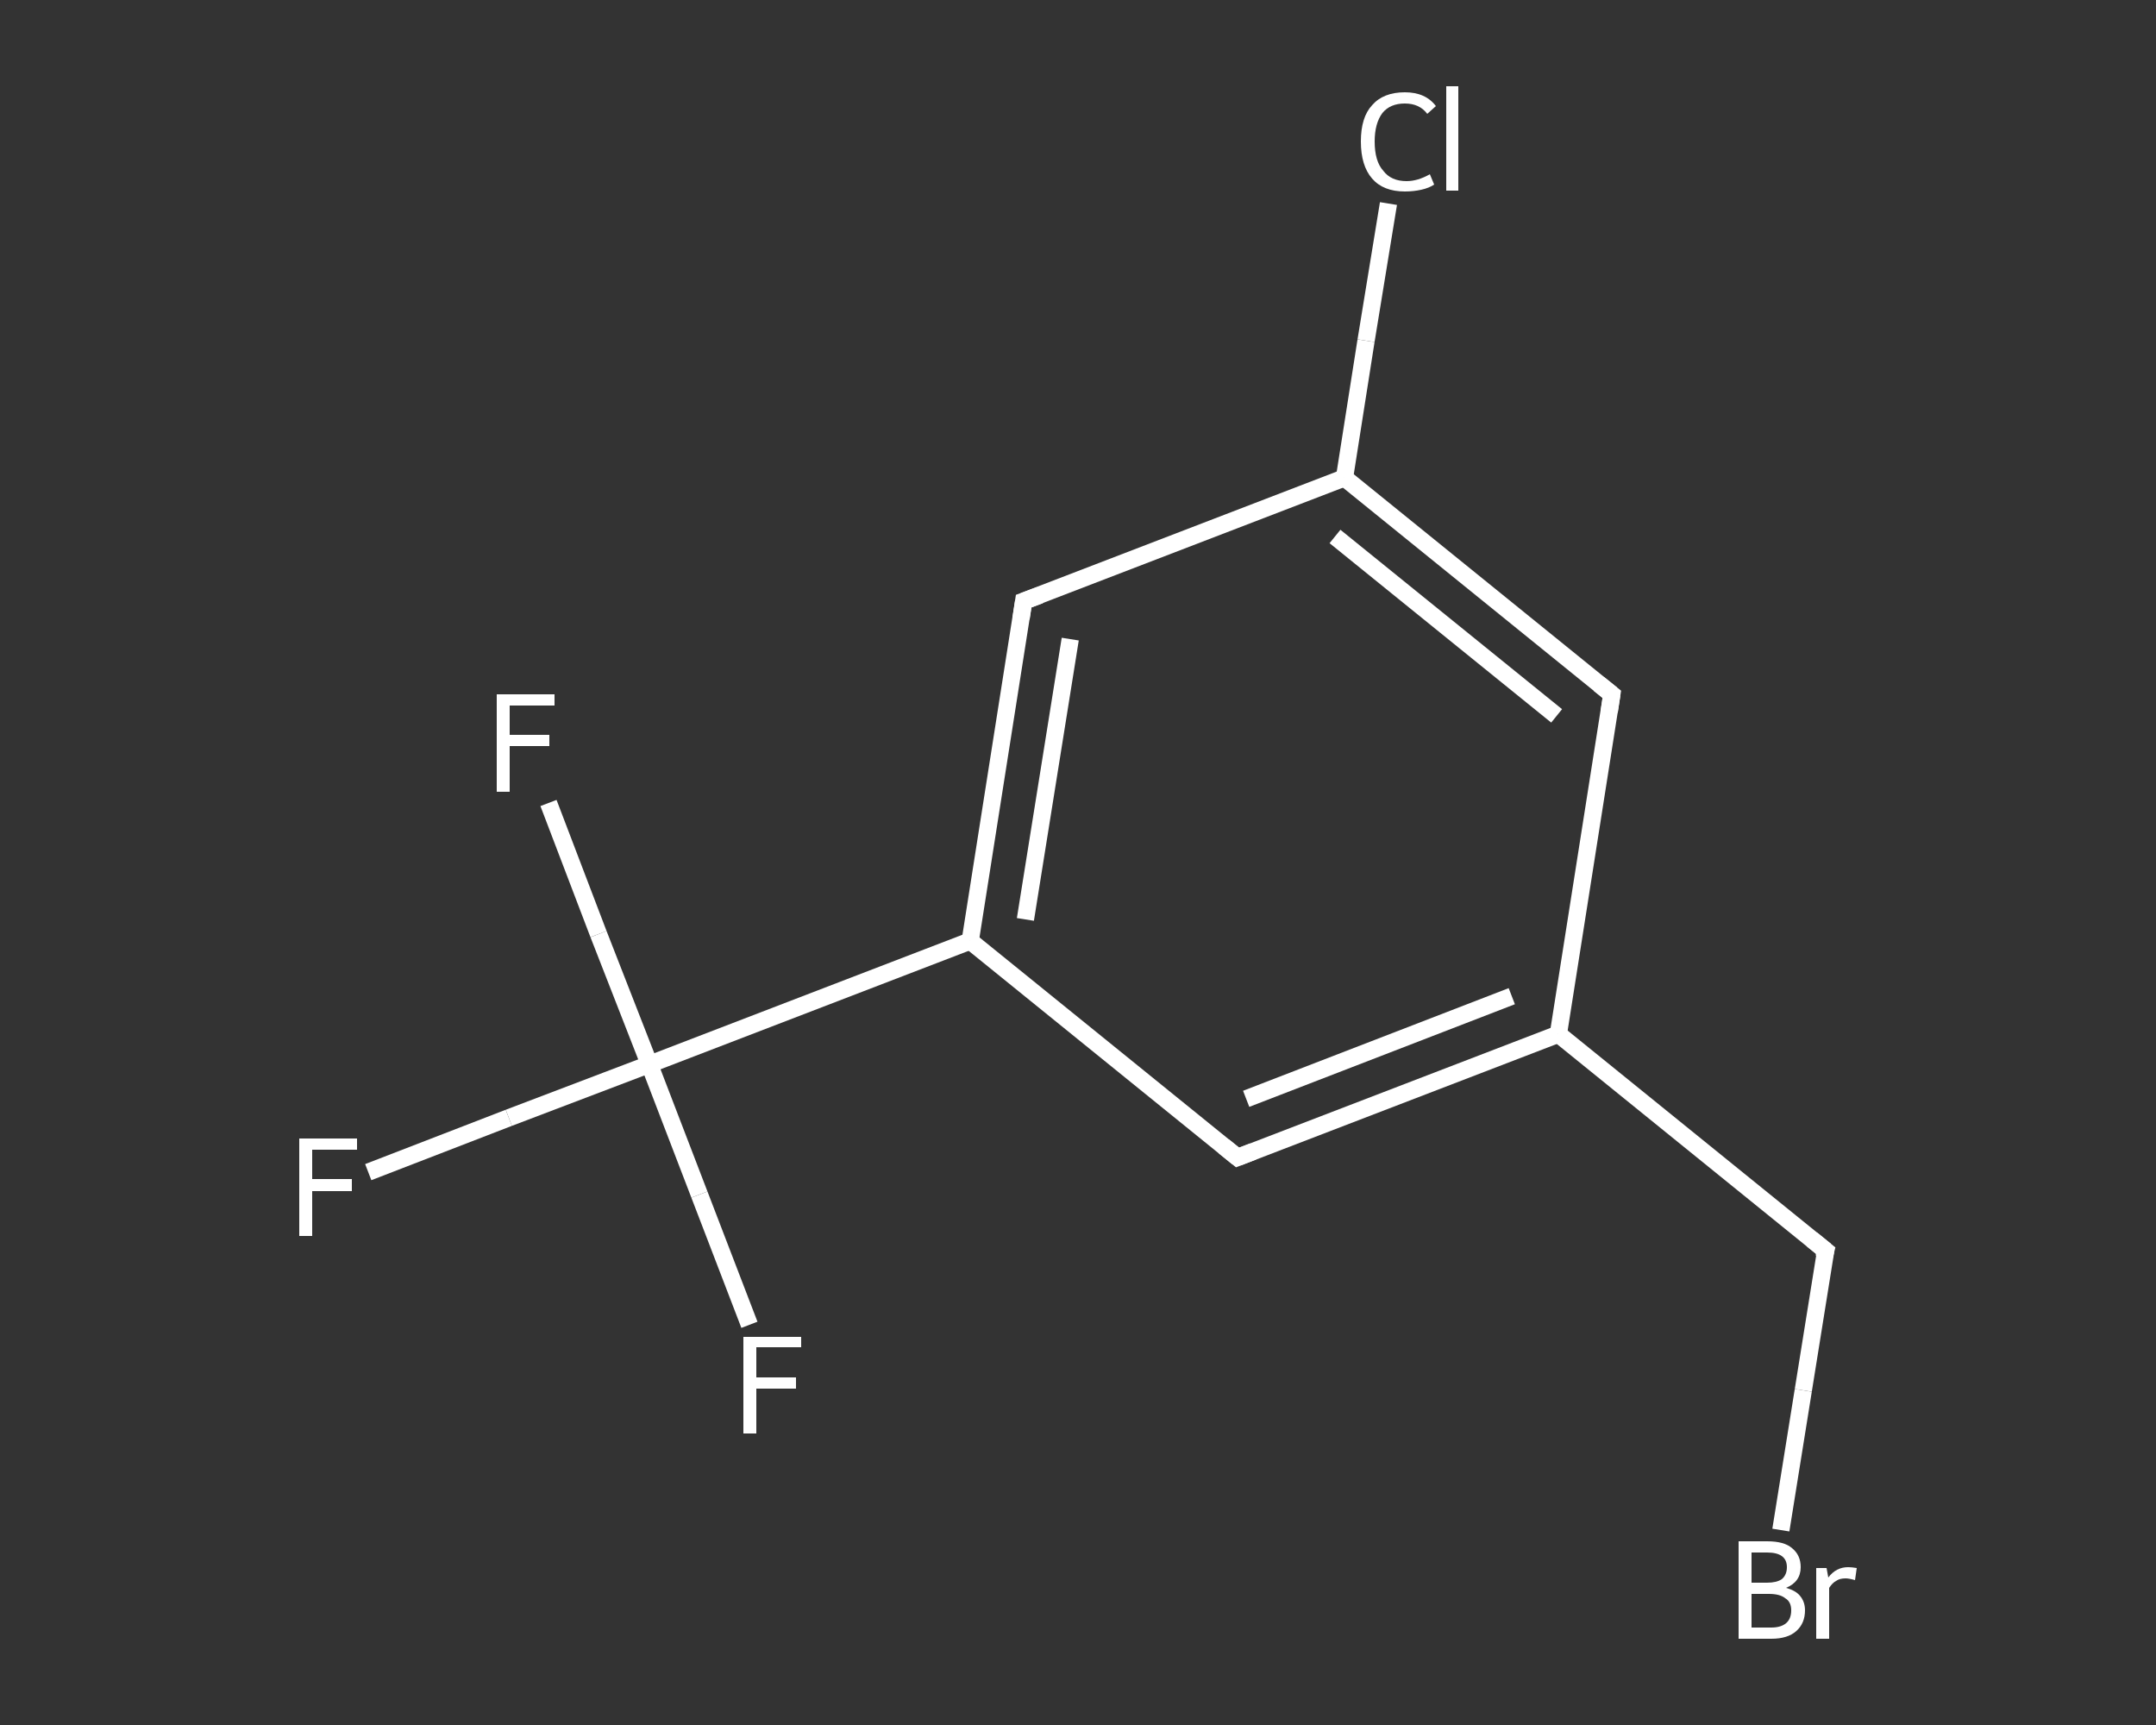 <?xml version='1.0' encoding='iso-8859-1'?>
<svg version='1.1' baseProfile='full'
              xmlns='http://www.w3.org/2000/svg'
                      xmlns:rdkit='http://www.rdkit.org/xml'
                      xmlns:xlink='http://www.w3.org/1999/xlink'
                  xml:space='preserve'
width='250px' height='200px' viewBox='0 0 250 200'>
<rect x="0" y="0" width="250" height="200" fill="#333333" stroke="none"/>
<!-- END OF HEADER -->
<rect style='opacity:1.0;fill:transparent;stroke:none' width='250.0' height='200.0' x='0.0' y='0.0'> </rect>
<path class='bond-0 atom-0 atom-1' d='M 42.7,135.9 L 59.0,129.6' style='fill:none;fill-rule:evenodd;stroke:#FFFFFF;stroke-width:2.0px;stroke-linecap:butt;stroke-linejoin:miter;stroke-opacity:1' />
<path class='bond-0 atom-0 atom-1' d='M 59.0,129.6 L 75.3,123.4' style='fill:none;fill-rule:evenodd;stroke:#FFFFFF;stroke-width:2.0px;stroke-linecap:butt;stroke-linejoin:miter;stroke-opacity:1' />
<path class='bond-1 atom-1 atom-2' d='M 75.3,123.4 L 69.4,108.3' style='fill:none;fill-rule:evenodd;stroke:#FFFFFF;stroke-width:2.0px;stroke-linecap:butt;stroke-linejoin:miter;stroke-opacity:1' />
<path class='bond-1 atom-1 atom-2' d='M 69.4,108.3 L 63.6,93.1' style='fill:none;fill-rule:evenodd;stroke:#FFFFFF;stroke-width:2.0px;stroke-linecap:butt;stroke-linejoin:miter;stroke-opacity:1' />
<path class='bond-2 atom-1 atom-3' d='M 75.3,123.4 L 81.1,138.5' style='fill:none;fill-rule:evenodd;stroke:#FFFFFF;stroke-width:2.0px;stroke-linecap:butt;stroke-linejoin:miter;stroke-opacity:1' />
<path class='bond-2 atom-1 atom-3' d='M 81.1,138.5 L 86.9,153.6' style='fill:none;fill-rule:evenodd;stroke:#FFFFFF;stroke-width:2.0px;stroke-linecap:butt;stroke-linejoin:miter;stroke-opacity:1' />
<path class='bond-3 atom-1 atom-4' d='M 75.3,123.4 L 112.5,109.1' style='fill:none;fill-rule:evenodd;stroke:#FFFFFF;stroke-width:2.0px;stroke-linecap:butt;stroke-linejoin:miter;stroke-opacity:1' />
<path class='bond-4 atom-4 atom-5' d='M 112.5,109.1 L 118.7,69.7' style='fill:none;fill-rule:evenodd;stroke:#FFFFFF;stroke-width:2.0px;stroke-linecap:butt;stroke-linejoin:miter;stroke-opacity:1' />
<path class='bond-4 atom-4 atom-5' d='M 118.9,106.6 L 124.1,74.1' style='fill:none;fill-rule:evenodd;stroke:#FFFFFF;stroke-width:2.0px;stroke-linecap:butt;stroke-linejoin:miter;stroke-opacity:1' />
<path class='bond-5 atom-5 atom-6' d='M 118.7,69.7 L 155.9,55.4' style='fill:none;fill-rule:evenodd;stroke:#FFFFFF;stroke-width:2.0px;stroke-linecap:butt;stroke-linejoin:miter;stroke-opacity:1' />
<path class='bond-6 atom-6 atom-7' d='M 155.9,55.4 L 158.4,39.5' style='fill:none;fill-rule:evenodd;stroke:#FFFFFF;stroke-width:2.0px;stroke-linecap:butt;stroke-linejoin:miter;stroke-opacity:1' />
<path class='bond-6 atom-6 atom-7' d='M 158.4,39.5 L 161.0,23.6' style='fill:none;fill-rule:evenodd;stroke:#FFFFFF;stroke-width:2.0px;stroke-linecap:butt;stroke-linejoin:miter;stroke-opacity:1' />
<path class='bond-7 atom-6 atom-8' d='M 155.9,55.4 L 186.9,80.5' style='fill:none;fill-rule:evenodd;stroke:#FFFFFF;stroke-width:2.0px;stroke-linecap:butt;stroke-linejoin:miter;stroke-opacity:1' />
<path class='bond-7 atom-6 atom-8' d='M 154.8,62.2 L 180.5,83.0' style='fill:none;fill-rule:evenodd;stroke:#FFFFFF;stroke-width:2.0px;stroke-linecap:butt;stroke-linejoin:miter;stroke-opacity:1' />
<path class='bond-8 atom-8 atom-9' d='M 186.9,80.5 L 180.7,119.9' style='fill:none;fill-rule:evenodd;stroke:#FFFFFF;stroke-width:2.0px;stroke-linecap:butt;stroke-linejoin:miter;stroke-opacity:1' />
<path class='bond-9 atom-9 atom-10' d='M 180.7,119.9 L 211.7,145.0' style='fill:none;fill-rule:evenodd;stroke:#FFFFFF;stroke-width:2.0px;stroke-linecap:butt;stroke-linejoin:miter;stroke-opacity:1' />
<path class='bond-10 atom-10 atom-11' d='M 211.7,145.0 L 209.1,161.2' style='fill:none;fill-rule:evenodd;stroke:#FFFFFF;stroke-width:2.0px;stroke-linecap:butt;stroke-linejoin:miter;stroke-opacity:1' />
<path class='bond-10 atom-10 atom-11' d='M 209.1,161.2 L 206.5,177.4' style='fill:none;fill-rule:evenodd;stroke:#FFFFFF;stroke-width:2.0px;stroke-linecap:butt;stroke-linejoin:miter;stroke-opacity:1' />
<path class='bond-11 atom-9 atom-12' d='M 180.7,119.9 L 143.5,134.2' style='fill:none;fill-rule:evenodd;stroke:#FFFFFF;stroke-width:2.0px;stroke-linecap:butt;stroke-linejoin:miter;stroke-opacity:1' />
<path class='bond-11 atom-9 atom-12' d='M 175.3,115.5 L 144.5,127.4' style='fill:none;fill-rule:evenodd;stroke:#FFFFFF;stroke-width:2.0px;stroke-linecap:butt;stroke-linejoin:miter;stroke-opacity:1' />
<path class='bond-12 atom-12 atom-4' d='M 143.5,134.2 L 112.5,109.1' style='fill:none;fill-rule:evenodd;stroke:#FFFFFF;stroke-width:2.0px;stroke-linecap:butt;stroke-linejoin:miter;stroke-opacity:1' />
<path d='M 118.4,71.7 L 118.7,69.7 L 120.6,69.0' style='fill:none;stroke:#FFFFFF;stroke-width:2.0px;stroke-linecap:butt;stroke-linejoin:miter;stroke-opacity:1;' />
<path d='M 185.4,79.3 L 186.9,80.5 L 186.6,82.5' style='fill:none;stroke:#FFFFFF;stroke-width:2.0px;stroke-linecap:butt;stroke-linejoin:miter;stroke-opacity:1;' />
<path d='M 210.1,143.7 L 211.7,145.0 L 211.5,145.8' style='fill:none;stroke:#FFFFFF;stroke-width:2.0px;stroke-linecap:butt;stroke-linejoin:miter;stroke-opacity:1;' />
<path d='M 145.3,133.5 L 143.5,134.2 L 141.9,132.9' style='fill:none;stroke:#FFFFFF;stroke-width:2.0px;stroke-linecap:butt;stroke-linejoin:miter;stroke-opacity:1;' />
<path class='atom-0' d='M 34.7 132.0
L 41.4 132.0
L 41.4 133.3
L 36.2 133.3
L 36.2 136.7
L 40.8 136.7
L 40.8 138.1
L 36.2 138.1
L 36.2 143.3
L 34.7 143.3
L 34.7 132.0
' fill='#FFFFFF'/>
<path class='atom-2' d='M 57.6 80.5
L 64.3 80.5
L 64.3 81.8
L 59.1 81.8
L 59.1 85.2
L 63.7 85.2
L 63.7 86.5
L 59.1 86.5
L 59.1 91.8
L 57.6 91.8
L 57.6 80.5
' fill='#FFFFFF'/>
<path class='atom-3' d='M 86.2 155.0
L 92.9 155.0
L 92.9 156.2
L 87.7 156.2
L 87.7 159.7
L 92.3 159.7
L 92.3 161.0
L 87.7 161.0
L 87.7 166.2
L 86.2 166.2
L 86.2 155.0
' fill='#FFFFFF'/>
<path class='atom-7' d='M 157.8 16.4
Q 157.8 13.6, 159.1 12.2
Q 160.4 10.7, 162.9 10.7
Q 165.3 10.7, 166.5 12.3
L 165.5 13.2
Q 164.6 12.0, 162.9 12.0
Q 161.2 12.0, 160.3 13.1
Q 159.4 14.3, 159.4 16.4
Q 159.4 18.7, 160.4 19.8
Q 161.3 21.0, 163.1 21.0
Q 164.4 21.0, 165.8 20.2
L 166.3 21.4
Q 165.7 21.8, 164.8 22.0
Q 163.9 22.2, 162.9 22.2
Q 160.4 22.2, 159.1 20.7
Q 157.8 19.2, 157.8 16.4
' fill='#FFFFFF'/>
<path class='atom-7' d='M 167.7 10.0
L 169.1 10.0
L 169.1 22.1
L 167.7 22.1
L 167.7 10.0
' fill='#FFFFFF'/>
<path class='atom-11' d='M 207.1 184.1
Q 208.2 184.4, 208.7 185.0
Q 209.3 185.7, 209.3 186.7
Q 209.3 188.2, 208.3 189.1
Q 207.3 190.0, 205.4 190.0
L 201.6 190.0
L 201.6 178.7
L 204.9 178.7
Q 206.9 178.7, 207.8 179.5
Q 208.8 180.3, 208.8 181.7
Q 208.8 183.4, 207.1 184.1
M 203.1 180.0
L 203.1 183.5
L 204.9 183.5
Q 206.0 183.5, 206.6 183.1
Q 207.2 182.6, 207.2 181.7
Q 207.2 180.0, 204.9 180.0
L 203.1 180.0
M 205.4 188.7
Q 206.5 188.7, 207.1 188.2
Q 207.7 187.7, 207.7 186.7
Q 207.7 185.7, 207.0 185.3
Q 206.4 184.8, 205.1 184.8
L 203.1 184.8
L 203.1 188.7
L 205.4 188.7
' fill='#FFFFFF'/>
<path class='atom-11' d='M 211.8 181.8
L 212.0 182.9
Q 212.9 181.7, 214.3 181.7
Q 214.7 181.7, 215.3 181.8
L 215.1 183.2
Q 214.4 183.0, 214.0 183.0
Q 213.3 183.0, 212.9 183.3
Q 212.5 183.5, 212.1 184.1
L 212.1 190.0
L 210.6 190.0
L 210.6 181.8
L 211.8 181.8
' fill='#FFFFFF'/>
</svg>

